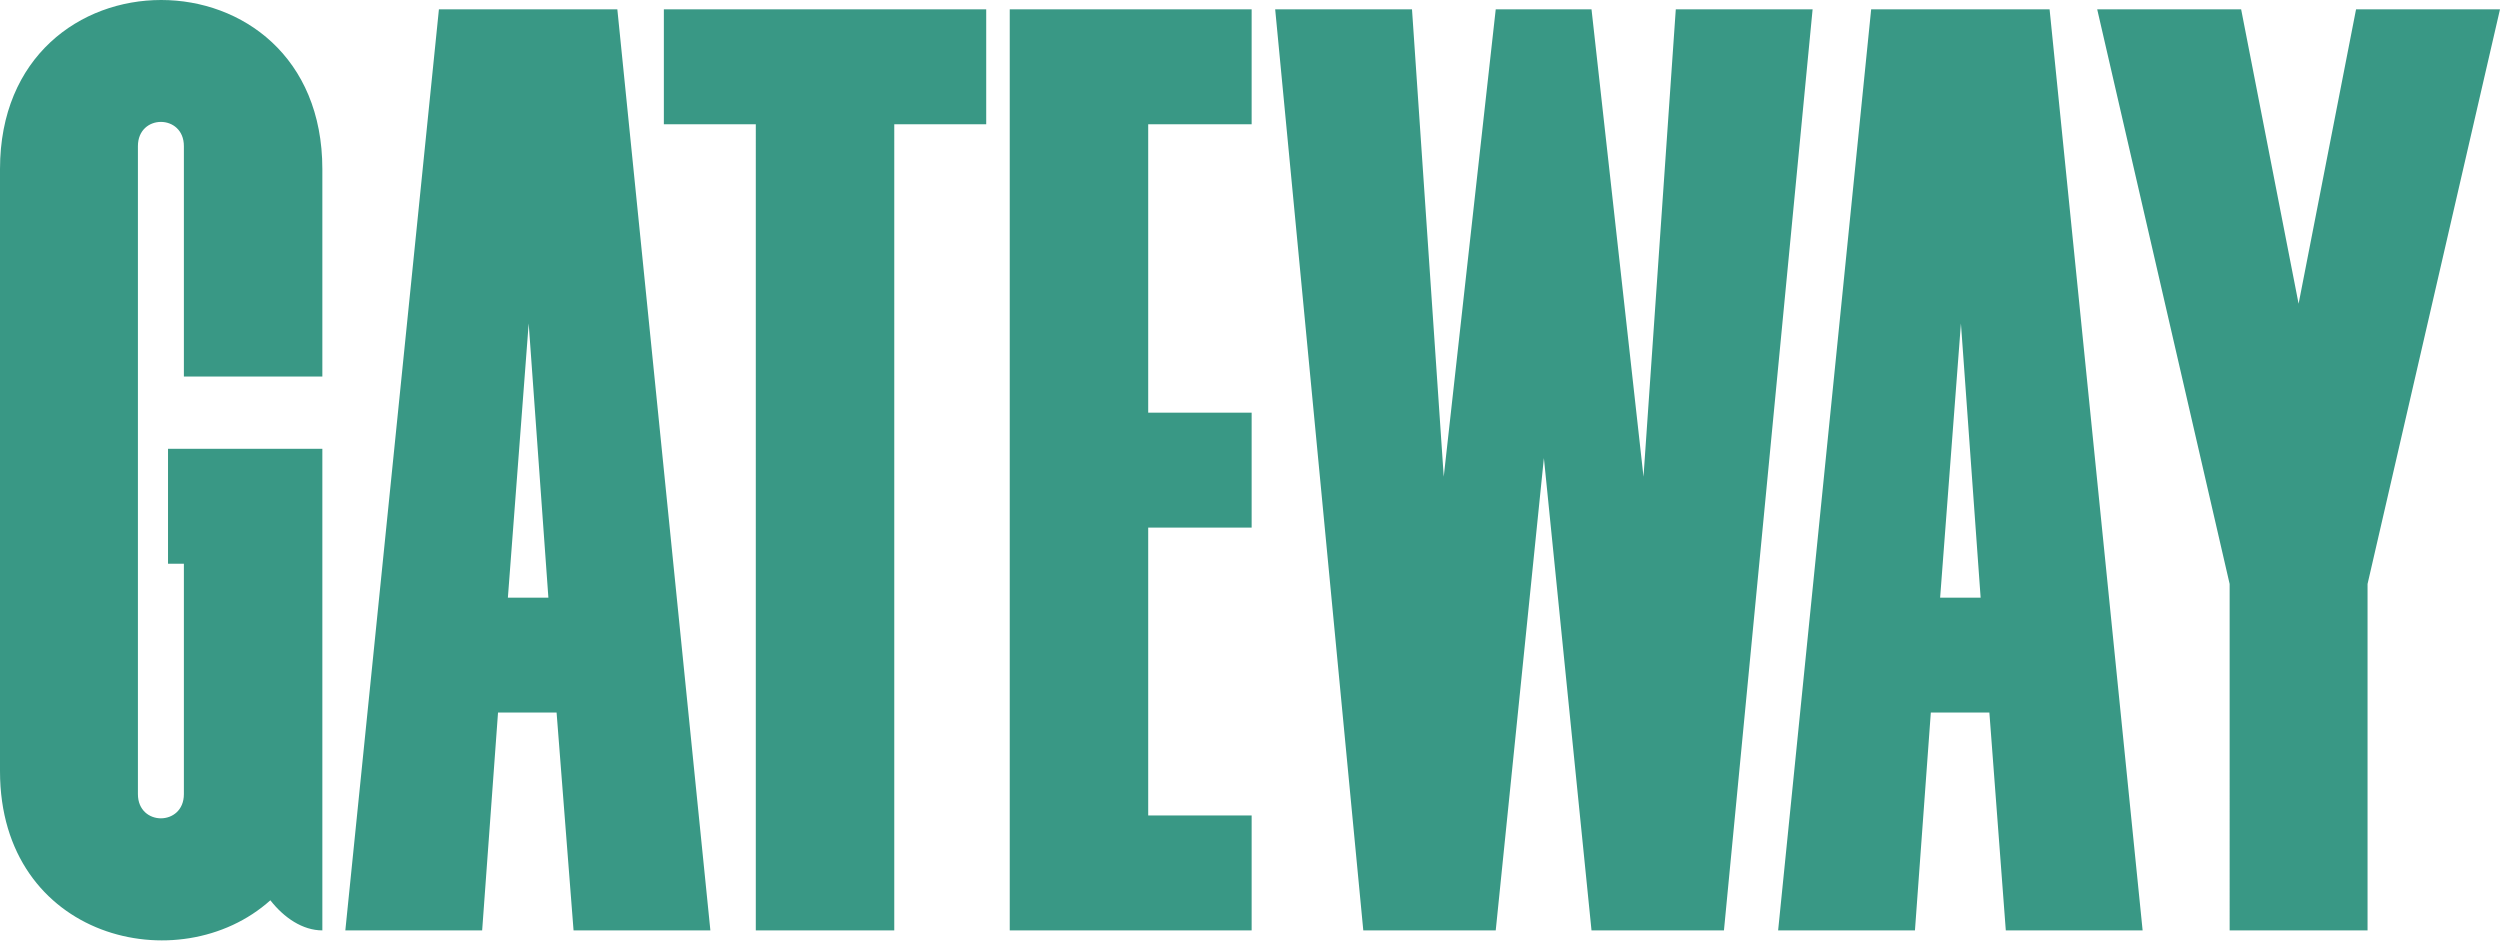 <?xml version="1.0" encoding="utf-8"?>
<!-- Generator: Adobe Illustrator 27.0.1, SVG Export Plug-In . SVG Version: 6.00 Build 0)  -->
<svg version="1.1" id="Layer_1" xmlns="http://www.w3.org/2000/svg" xmlns:xlink="http://www.w3.org/1999/xlink" x="0px" y="0px"
	 viewBox="0 0 456.8 171.9" style="enable-background:new 0 0 456.8 171.9;" xml:space="preserve">
<style type="text/css">
	.st0{clip-path:url(#SVGID_00000011745292178181091390000012103508575517894280_);fill:#399885;}
</style>
<g>
	<defs>
		<rect id="SVGID_1_" width="456.8" height="171.9"/>
	</defs>
	<clipPath id="SVGID_00000085213862473606862330000012398616739746218655_">
		<use xlink:href="#SVGID_1_"  style="overflow:visible;"/>
	</clipPath>
	<path style="clip-path:url(#SVGID_00000085213862473606862330000012398616739746218655_);fill:#399885;" d="M407.4,170h25.2v-63.3
		l24.2-105h-26.3L420,55.5L409.5,1.7h-26.3l24.2,105V170z M354.5,109.2l3.8-50.1l3.6,50.1H354.5z M366.5,170h25l-17-168.3h-32.6
		l-17,168.3h25l2.9-39.8h10.7L366.5,170z M290.8,170H315L331.2,1.7h-25l-5.9,85.4l-9.5-85.4h-17.5l-9.5,85.4L258,1.7h-25L249.1,170
		h24.2l8.8-86.3L290.8,170z M184.5,170h44.2v-21h-18.9V96.4h18.9v-21h-18.9V22.7h18.9v-21h-44.2V170z M138.2,170h25.2V22.7h16.8v-21
		h-58.9v21h16.8V170z M92.8,109.2l3.8-50.1l3.6,50.1H92.8z M104.8,170h25l-17-168.3H80.2L63.1,170h25l2.9-39.8h10.7L104.8,170z
		 M0,30.9v110c0,30.7,32.8,38.5,49.4,23.6c2.5,3.2,5.9,5.5,9.5,5.5v-88H30.7v21h2.9v42.1c0,5.9-8.4,5.9-8.4,0v-36.6V94.3V26.7
		c0-5.9,8.4-5.9,8.4,0v42.1h25.3V30.9C58.9-10.3,0-10.3,0,30.9"/>
</g>
</svg>

